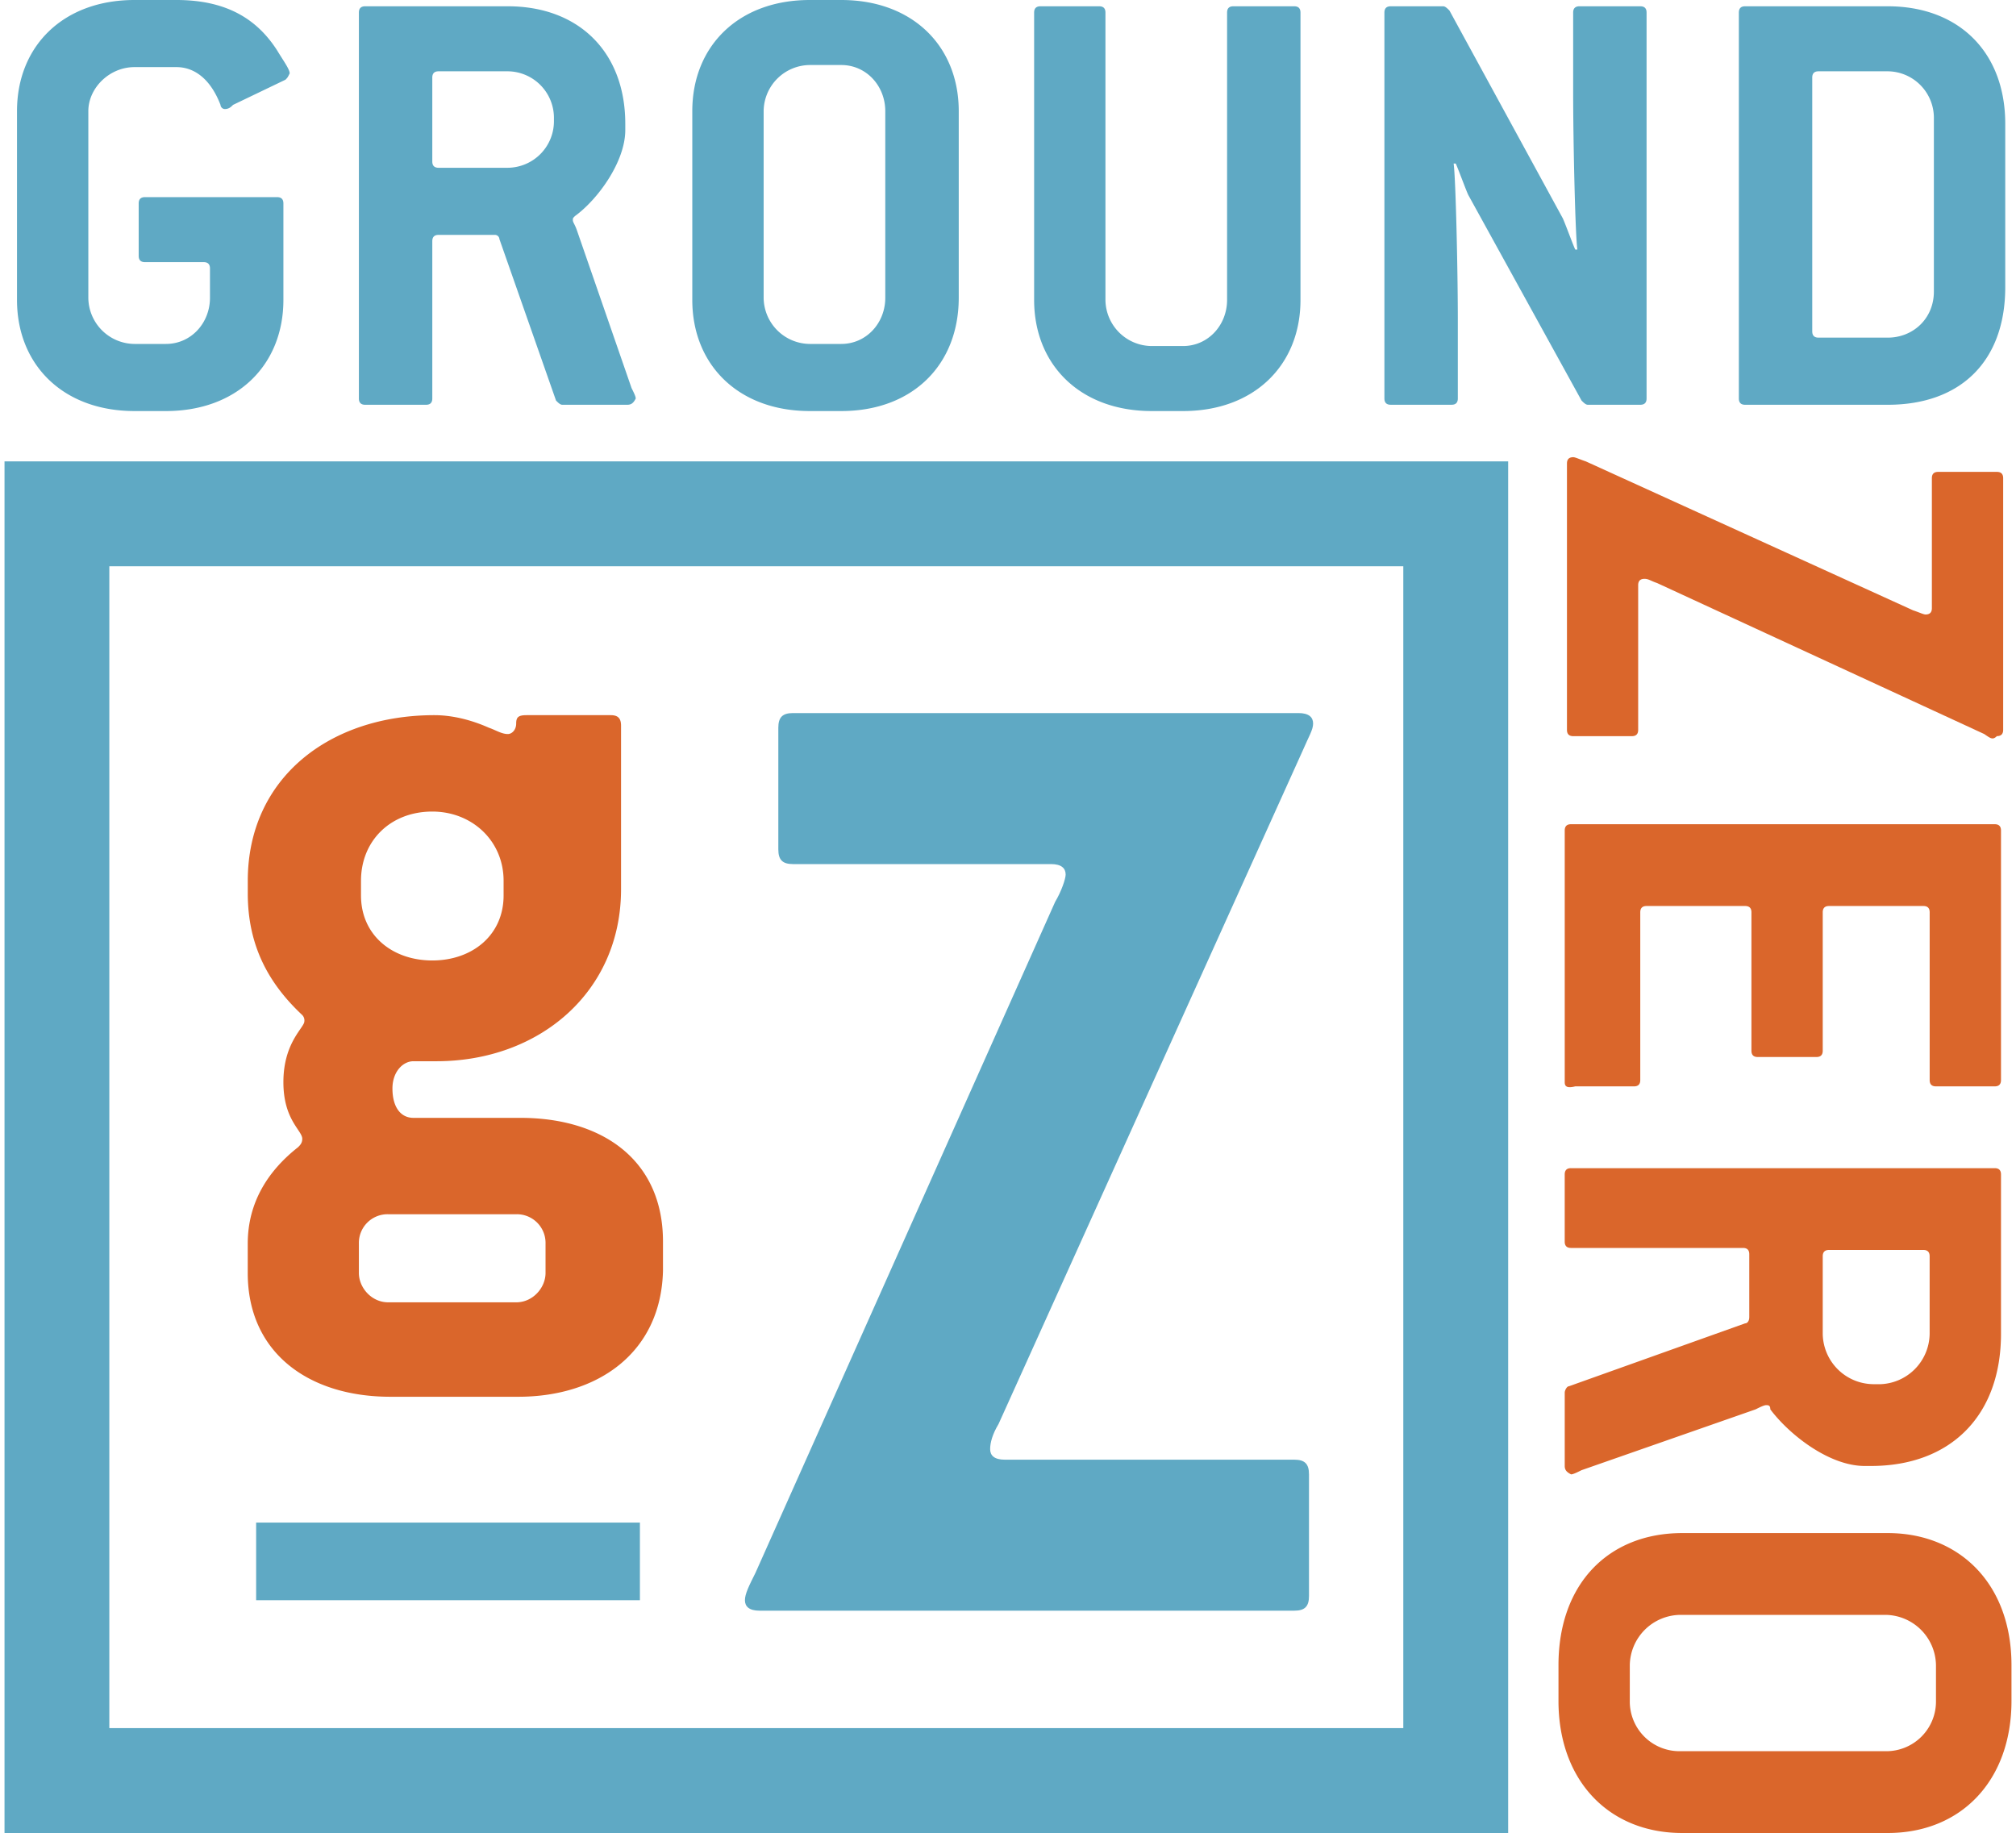 <svg viewBox="10.78 14.48 1178.57 1076.38" xmlns="http://www.w3.org/2000/svg" width="2500" height="2273"><path d="M312.48 834.69h-75.12c-48 0-83.75-25.86-83.75-72.66v-17.24c0-24.63 12.32-43.11 29.56-56.65 1.23-1.23 2.46-2.47 2.46-4.93 0-4.92-11.08-11.08-11.08-33.25 0-23.4 12.31-32 12.31-35.72a4.52 4.52 0 0 0-1.23-3.69c-19.7-18.47-32-40.64-32-71.43v-7.39c0-60.35 48-97.29 109.61-97.29 9.85 0 20.94 2.46 32 7.39 3.7 1.23 7.39 3.69 11.08 3.69 2.47 0 4.93-2.46 4.93-6.16s1.23-4.92 6.16-4.92h49.26c3.7 0 6.16 1.23 6.16 6.16v96.06c0 60.34-48 101-108.38 101H250.9c-6.15 0-12.31 6.16-12.31 16 0 11.09 4.93 17.25 12.31 17.25h62.81c48 0 83.75 24.63 83.75 72.66v17.23c-1.23 48.03-38.18 73.89-84.98 73.89zm-8.62-303c0-23.4-18.47-40.64-41.87-40.64-24.63 0-41.87 17.24-41.87 40.64v8.62c0 23.4 18.47 38.18 41.87 38.18s41.87-14.78 41.87-38.18zm24.63 213.06a16.84 16.84 0 0 0-17.24-17.24h-75.12a16.84 16.84 0 0 0-17.25 17.24V762c0 8.62 7.39 17.24 17.25 17.24h75.12c9.85 0 17.24-8.62 17.24-17.24z" fill="#da662b"/><g fill="#5fa9c4"><path d="M773.08 455.37L594.51 850.7c-3.7 6.16-4.93 11.09-4.93 14.78s2.46 6.16 8.62 6.16h170c6.15 0 8.62 2.46 8.62 8.62v71.43c0 6.16-2.47 8.62-8.62 8.62h-314c-6.16 0-8.62-2.46-8.62-6.16s2.46-8.62 6.16-16l176.02-394.1c3.69-6.16 6.16-13.55 6.16-16 0-3.7-2.47-6.16-8.62-6.16H473.82c-6.16 0-8.63-2.47-8.63-8.62v-71.44c0-6.16 2.47-8.62 8.63-8.62h296.8c6.16 0 8.62 2.46 8.62 6.15s-2.46 7.39-6.16 16.01zM158.54 908.59h225.37v45.57H158.54z"/><path d="M893.78 1090.86h-883V285.42h883zm-821.45-61.58H832.2V347H72.33zM175.78 61.28L145 76.06c-1.23 1.23-2.46 2.46-4.93 2.46a2.65 2.65 0 0 1-2.46-2.46c-6.16-16-16-22.17-25.86-22.17H87.11C72.33 53.89 60 66.2 60 79.75v109.61a27.33 27.33 0 0 0 27.1 27.09h18.47c14.78 0 25.86-12.31 25.86-27.09v-17.24q0-3.7-3.69-3.7H93.27q-3.7 0-3.7-3.69v-30.79c0-2.46 1.23-3.7 3.7-3.7h77.58c2.47 0 3.7 1.24 3.7 3.7v56.65c0 38.18-27.1 65.27-69 65.27H87.11c-41.87 0-69-27.09-69-65.27V79.75c0-38.18 27.1-65.27 69-65.27h24.63c30.79 0 48 12.31 59.11 29.56 3.7 6.15 7.39 11.08 7.39 13.54-1.24 2.47-1.24 2.47-2.46 3.7zM376.52 252.17h-38.18c-1.23 0-2.46-1.23-3.69-2.47l-33.25-94.83a2.65 2.65 0 0 0-2.46-2.46h-33.26q-3.69 0-3.69 3.7v92.36q0 3.71-3.7 3.7h-35.71c-2.46 0-3.7-1.23-3.7-3.7V21.87c0-2.47 1.24-3.7 3.7-3.7h83.74c41.88 0 69 27.1 69 69v3.69c0 18.48-16 40.65-29.56 50.5-1.23 1.23-1.23 1.23-1.23 2.46s1.23 2.46 2.47 6.16l32 92.37c1.23 2.46 2.46 4.92 2.46 6.15-1.24 2.44-2.46 3.67-4.94 3.67zm-43.1-168.73a27.34 27.34 0 0 0-27.1-27.09h-40.64q-3.69 0-3.69 3.7v49.26q0 3.69 3.69 3.69h40.64a27.33 27.33 0 0 0 27.1-27.09zM502.14 255.86h-18.47c-41.87 0-69-27.09-69-65.27V79.75c0-38.18 27.1-65.27 69-65.27h18.47c41.87 0 69 27.09 69 65.27v109.61c-.03 39.41-27.14 66.5-69 66.5zM528 79.75c0-14.78-11.08-27.09-25.86-27.09h-18.47a27.33 27.33 0 0 0-27.1 27.09v109.61a27.33 27.33 0 0 0 27.1 27.09h18.47c14.78 0 25.86-12.31 25.86-27.09zM702.88 255.86h-18.47c-41.87 0-69-27.09-69-65.27V21.87c0-2.47 1.24-3.7 3.7-3.7h34.48q3.71 0 3.7 3.7v168.72a27.33 27.33 0 0 0 27.09 27.09h18.47c14.78 0 25.87-12.31 25.87-27.09V21.87q0-3.71 3.69-3.7h35.72q3.69 0 3.69 3.7v168.72c.03 38.18-27.06 65.27-68.94 65.27zM971.36 252.17h-30.79c-1.23 0-2.46-1.23-3.69-2.47L870.38 129c-1.24-2.46-6.16-16-7.39-18.47h-1.23c1.23 8.62 2.46 62.81 2.46 92.37v45.56q0 3.71-3.7 3.7h-35.71c-2.46 0-3.7-1.23-3.7-3.7V21.87c0-2.47 1.24-3.7 3.7-3.7h30.79c1.23 0 2.46 1.23 3.69 2.47l66.51 121.92c1.23 2.46 6.15 16 7.39 18.47h1.23c-1.23-8.62-2.47-62.81-2.47-92.36v-46.8c0-2.47 1.24-3.7 3.7-3.7h35.71q3.71 0 3.7 3.7v226.6q0 3.71-3.7 3.7zM1116.69 252.17h-83.75q-3.69 0-3.69-3.7V21.87q0-3.71 3.69-3.7h83.75c41.87 0 69 27.1 69 69v96.03c-.04 43.1-25.9 68.97-69 68.97zm27.09-168.73a27.33 27.33 0 0 0-27.09-27.09h-40.64q-3.71 0-3.7 3.7v149q0 3.7 3.7 3.7h40.64c14.78 0 27.09-11.09 27.09-27.1z"/></g><path d="M1173.34 445.52l-192.12-88.67c-3.7-1.23-4.93-2.46-7.39-2.46s-3.7 1.23-3.7 3.69v85q0 3.69-3.69 3.69H932q-3.69 0-3.69-3.69V286.65q0-3.69 3.69-3.69c1.24 0 3.7 1.23 7.39 2.46l192.13 87.44c3.69 1.23 6.15 2.46 7.38 2.46q3.7 0 3.7-3.69v-76.36q0-3.69 3.69-3.69h34.49q3.69 0 3.69 3.69v147.79q0 3.69-3.69 3.69c-2.52 2.47-3.78 1.25-7.44-1.23zM927 650V502.17q0-3.69 3.69-3.69h248.81q3.69 0 3.69 3.69v146.56q0 3.69-3.69 3.69H1145q-3.69 0-3.69-3.69V550.2q0-3.69-3.7-3.69h-55.41q-3.69 0-3.69 3.69v81.29q0 3.69-3.7 3.69h-34.48q-3.69 0-3.69-3.69V550.2c0-2.46-1.24-3.69-3.7-3.69h-57.88q-3.7 0-3.7 3.69v98.53q0 3.69-3.69 3.69h-34.49c-4.92 1.23-6.18 0-6.18-2.42zM927 875.33v-43.1c0-1.23 1.23-3.7 2.46-3.7l103.45-36.94c1.23 0 2.46-1.23 2.46-3.7V751q0-3.71-3.69-3.7h-101q-3.69 0-3.69-3.69v-39.46q0-3.71 3.69-3.7h248.82q3.69 0 3.69 3.7v93.6c0 48-29.56 77.58-76.36 77.58h-3.69c-20.94 0-44.34-18.47-55.42-33.25 0-2.46-1.23-2.46-2.46-2.46s-3.7 1.23-6.16 2.46L936.88 877.8c-2.46 1.23-4.93 2.46-6.16 2.46-2.46-1.26-3.72-2.46-3.72-4.93zm184.73-48a30 30 0 0 0 29.56-29.55v-45.6c0-2.46-1.23-3.7-3.7-3.7h-55.39c-2.46 0-3.69 1.24-3.69 3.7v45.57a30 30 0 0 0 29.56 29.55zM923.33 1013.27v-20.94c0-48 29.56-77.59 72.66-77.59h120.7c41.87 0 72.66 29.56 72.66 77.59v20.94c0 46.8-29.56 77.59-72.66 77.59H996c-43.11 0-72.67-30.79-72.67-77.59zm192.13 29.55a29.16 29.16 0 0 0 29.55-29.55v-20.94a30 30 0 0 0-29.55-29.56h-120.7a30 30 0 0 0-29.55 29.56v20.94a29.16 29.16 0 0 0 29.55 29.55z" fill="#da662b"/></svg>